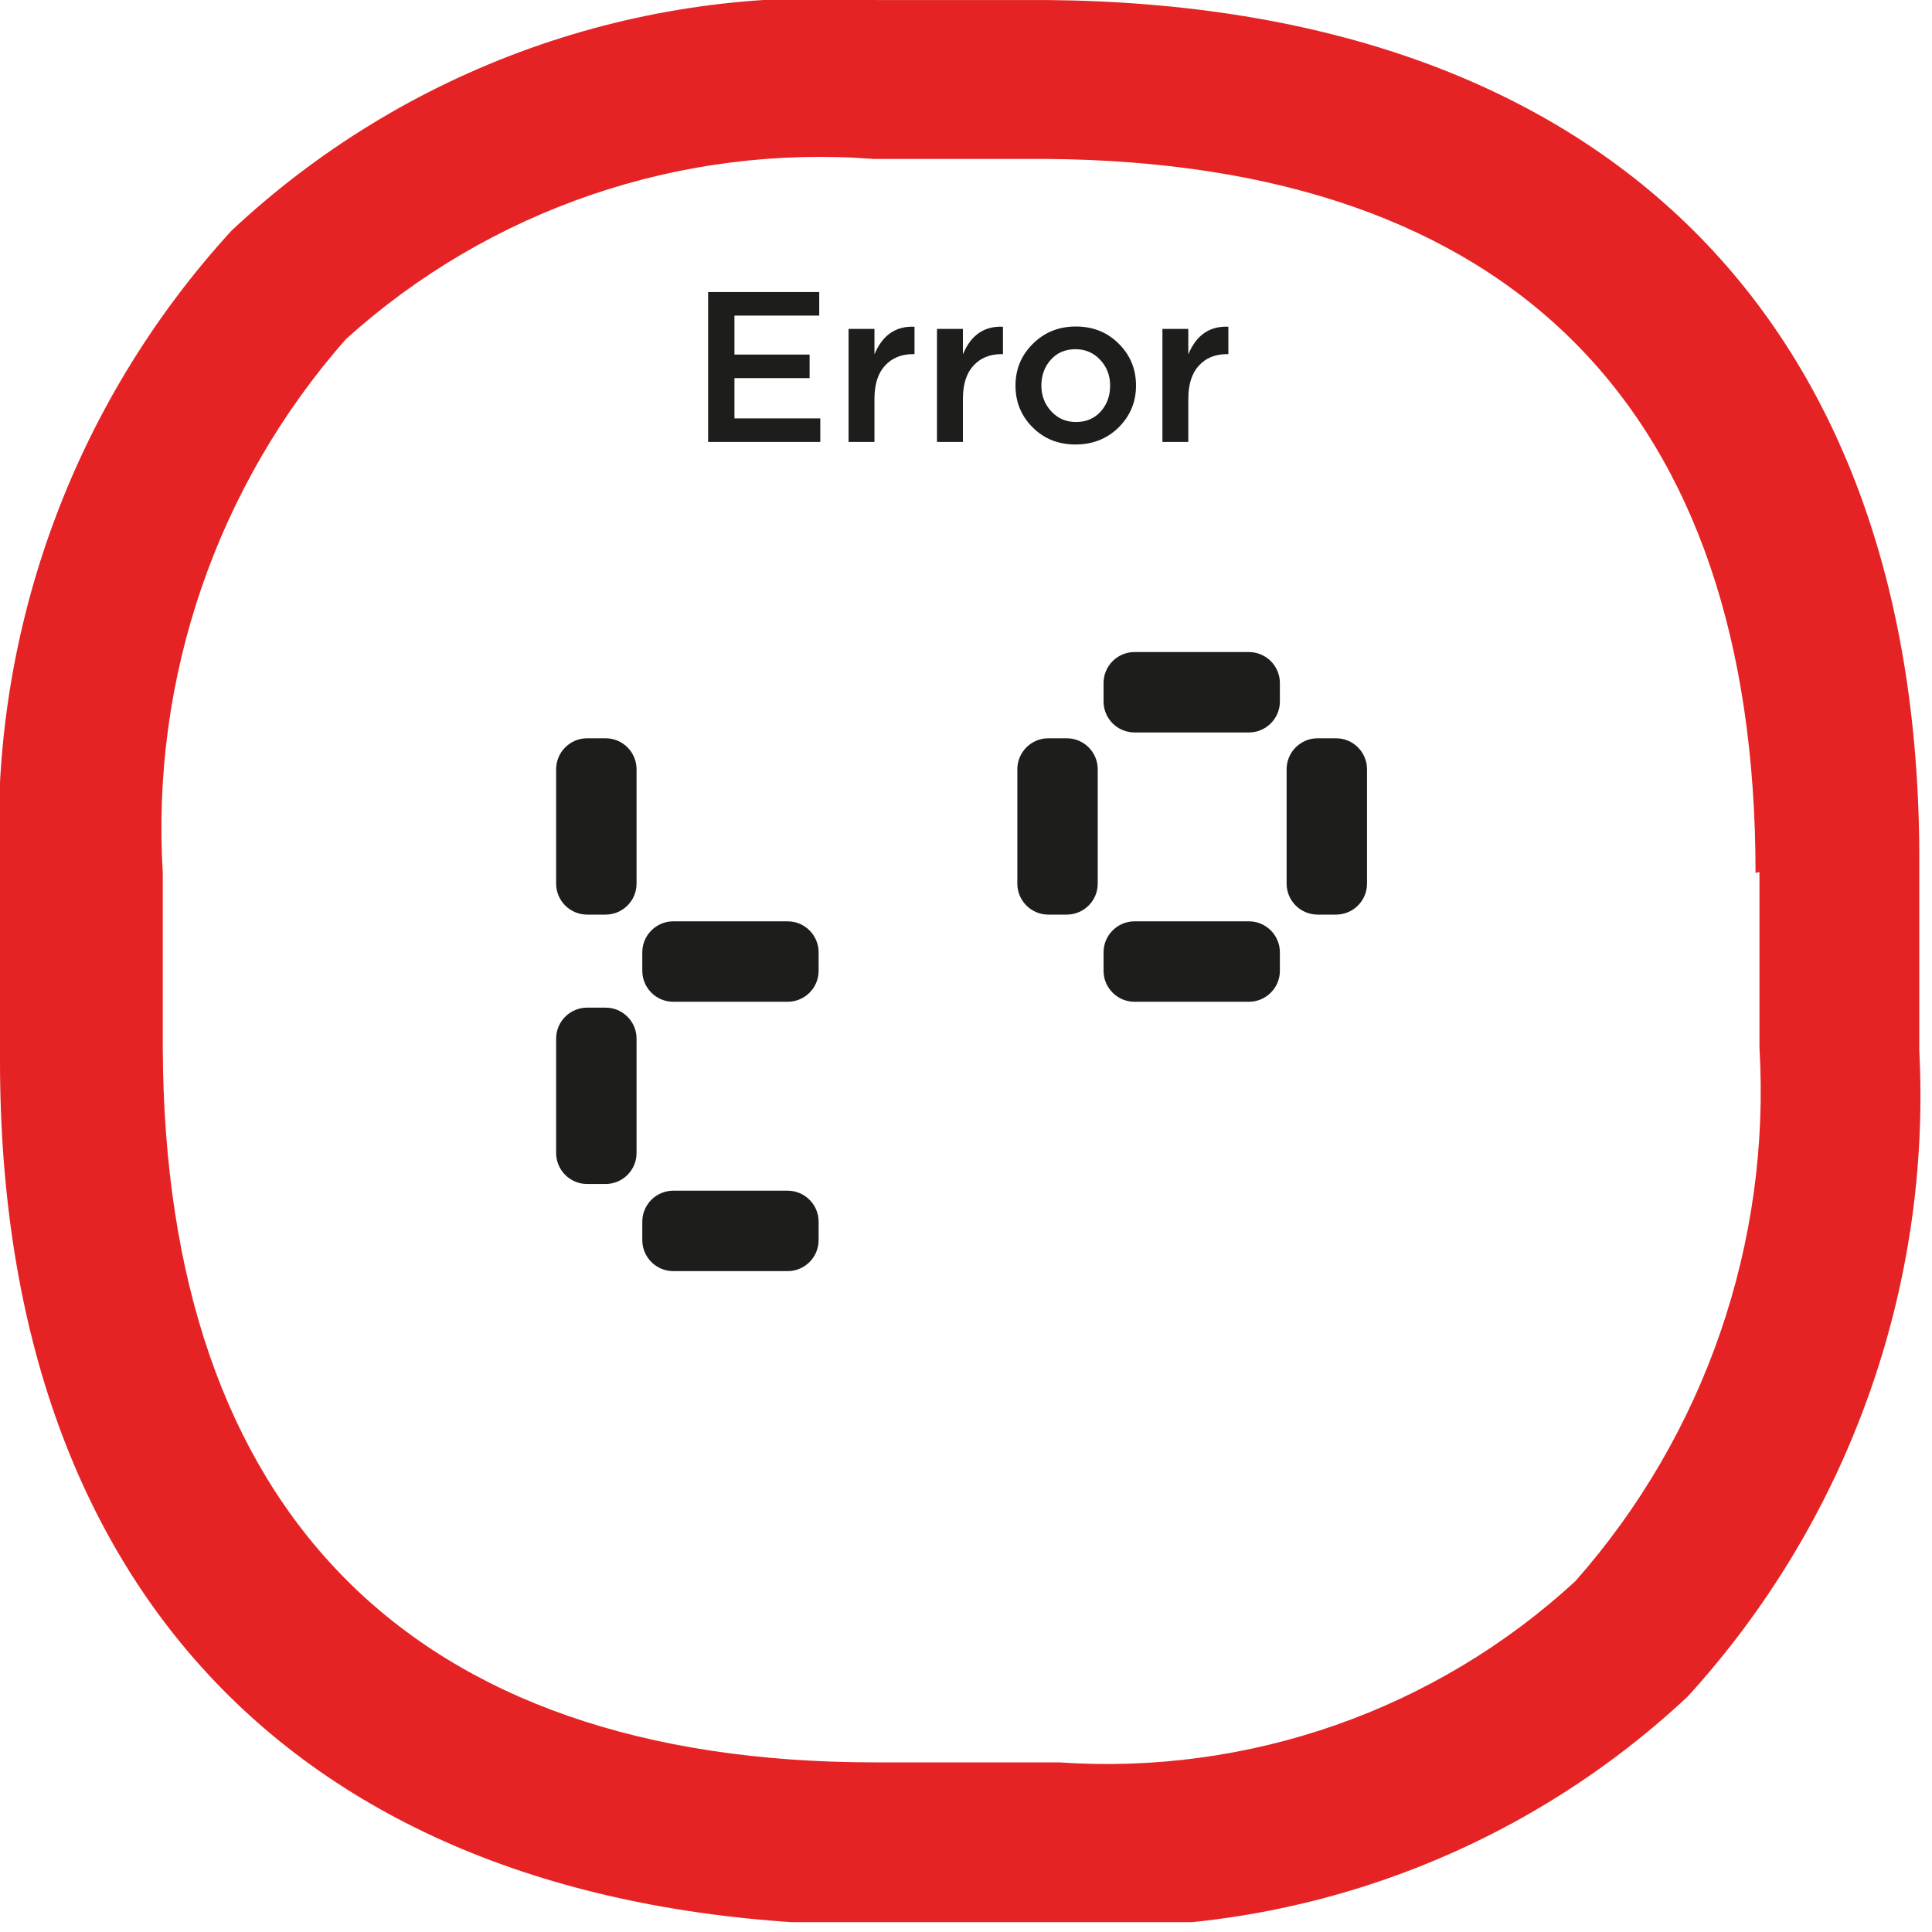 <svg width="60" height="60" viewBox="0 0 60 60" fill="none" xmlns="http://www.w3.org/2000/svg">
<g clip-path="url(#clip0_3057_9968)">
<path d="M21.991 13.725V9.07H25.442V9.801H22.809V11.012H25.143V11.743H22.809V12.993H25.475V13.725H21.991ZM26.353 13.725V10.214H27.157V11.005C27.405 10.406 27.82 10.121 28.401 10.147V10.998H28.354C27.991 10.998 27.7 11.118 27.483 11.357C27.266 11.592 27.157 11.936 27.157 12.388V13.725H26.353ZM29.099 13.725V10.214H29.904V11.005C30.152 10.406 30.567 10.121 31.148 10.147V10.998H31.101C30.737 10.998 30.447 11.118 30.23 11.357C30.013 11.592 29.904 11.936 29.904 12.388V13.725H29.099ZM33.398 13.804C32.867 13.804 32.423 13.627 32.069 13.272C31.714 12.918 31.537 12.486 31.537 11.976C31.537 11.466 31.716 11.034 32.075 10.679C32.434 10.32 32.88 10.14 33.412 10.14C33.944 10.14 34.387 10.318 34.742 10.672C35.101 11.027 35.28 11.462 35.28 11.976C35.28 12.481 35.101 12.913 34.742 13.272C34.383 13.627 33.935 13.804 33.398 13.804ZM33.412 13.106C33.731 13.106 33.988 12.998 34.183 12.78C34.378 12.563 34.476 12.295 34.476 11.976C34.476 11.661 34.374 11.395 34.17 11.178C33.966 10.956 33.709 10.845 33.398 10.845C33.084 10.845 32.829 10.954 32.634 11.171C32.439 11.388 32.341 11.657 32.341 11.976C32.341 12.286 32.443 12.552 32.647 12.774C32.851 12.995 33.106 13.106 33.412 13.106ZM36.1 13.725V10.214H36.904V11.005C37.153 10.406 37.567 10.121 38.148 10.147V10.998H38.101C37.738 10.998 37.447 11.118 37.23 11.357C37.013 11.592 36.904 11.936 36.904 12.388V13.725H36.1Z" fill="#1D1D1B"/>
<path d="M17.271 23.891V27.441C17.271 27.973 17.703 28.404 18.234 28.404H18.806C19.338 28.404 19.769 27.973 19.769 27.441V23.891C19.769 23.359 19.338 22.928 18.806 22.928H18.234C17.703 22.928 17.271 23.359 17.271 23.891Z" fill="#1D1D1B"/>
<path d="M17.271 32.256V35.807C17.271 36.338 17.703 36.77 18.234 36.77H18.806C19.338 36.77 19.769 36.338 19.769 35.807V32.256C19.769 31.724 19.338 31.293 18.806 31.293H18.234C17.703 31.293 17.271 31.724 17.271 32.256Z" fill="#1D1D1B"/>
<path d="M24.46 28.613H20.91C20.378 28.613 19.947 29.044 19.947 29.576V30.148C19.947 30.68 20.378 31.111 20.91 31.111H24.46C24.992 31.111 25.423 30.68 25.423 30.148V29.576C25.423 29.044 24.992 28.613 24.46 28.613Z" fill="#1D1D1B"/>
<path d="M24.46 36.978H20.91C20.378 36.978 19.947 37.41 19.947 37.941V38.513C19.947 39.045 20.378 39.476 20.91 39.476H24.46C24.992 39.476 25.423 39.045 25.423 38.513V37.941C25.423 37.41 24.992 36.978 24.46 36.978Z" fill="#1D1D1B"/>
<path d="M31.594 23.891V27.441C31.594 27.973 32.025 28.404 32.557 28.404H33.128C33.66 28.404 34.091 27.973 34.091 27.441V23.891C34.091 23.359 33.66 22.928 33.128 22.928H32.557C32.025 22.928 31.594 23.359 31.594 23.891Z" fill="#1D1D1B"/>
<path d="M39.957 23.891V27.441C39.957 27.973 40.388 28.404 40.92 28.404H41.492C42.023 28.404 42.454 27.973 42.454 27.441V23.891C42.454 23.359 42.023 22.928 41.492 22.928H40.92C40.388 22.928 39.957 23.359 39.957 23.891Z" fill="#1D1D1B"/>
<path d="M38.785 20.25H35.234C34.703 20.25 34.272 20.681 34.272 21.213V21.785C34.272 22.316 34.703 22.747 35.234 22.747H38.785C39.316 22.747 39.748 22.316 39.748 21.785V21.213C39.748 20.681 39.316 20.25 38.785 20.25Z" fill="#1D1D1B"/>
<path d="M38.785 28.613H35.234C34.703 28.613 34.272 29.044 34.272 29.576V30.148C34.272 30.68 34.703 31.111 35.234 31.111H38.785C39.316 31.111 39.748 30.68 39.748 30.148V29.576C39.748 29.044 39.316 28.613 38.785 28.613Z" fill="#1D1D1B"/>
<path d="M32.526 0.001H27.2C23.552 -0.239 19.894 0.272 16.452 1.504C13.011 2.736 9.858 4.662 7.191 7.162C4.719 9.861 2.809 13.026 1.575 16.472C0.34 19.918 -0.195 23.576 0 27.231V32.948C0 49.858 9.899 59.636 27.08 59.787H32.797C36.377 59.995 39.963 59.473 43.335 58.252C46.708 57.032 49.797 55.138 52.414 52.686C54.88 49.982 56.785 46.816 58.019 43.371C59.254 39.927 59.793 36.271 59.605 32.617V26.9C59.696 9.93 49.797 0.152 32.526 0.001ZM54.641 27.081V32.527C55.001 38.591 52.946 44.552 48.924 49.105C46.774 51.085 44.243 52.605 41.486 53.572C38.728 54.539 35.802 54.934 32.887 54.732H27.17C12.758 54.732 5.115 46.939 5.055 32.557V27.111C4.687 21.05 6.731 15.09 10.742 10.532C12.953 8.536 15.547 7.011 18.366 6.049C21.185 5.086 24.17 4.708 27.14 4.936H32.526C46.968 5.056 54.52 12.729 54.52 27.111L54.641 27.081Z" fill="#E52324"/>
</g>
<defs>
<clipPath id="clip0_3057_9968">
<rect width="59.695" height="59.695" fill="white"/>
</clipPath>
</defs>
</svg>
